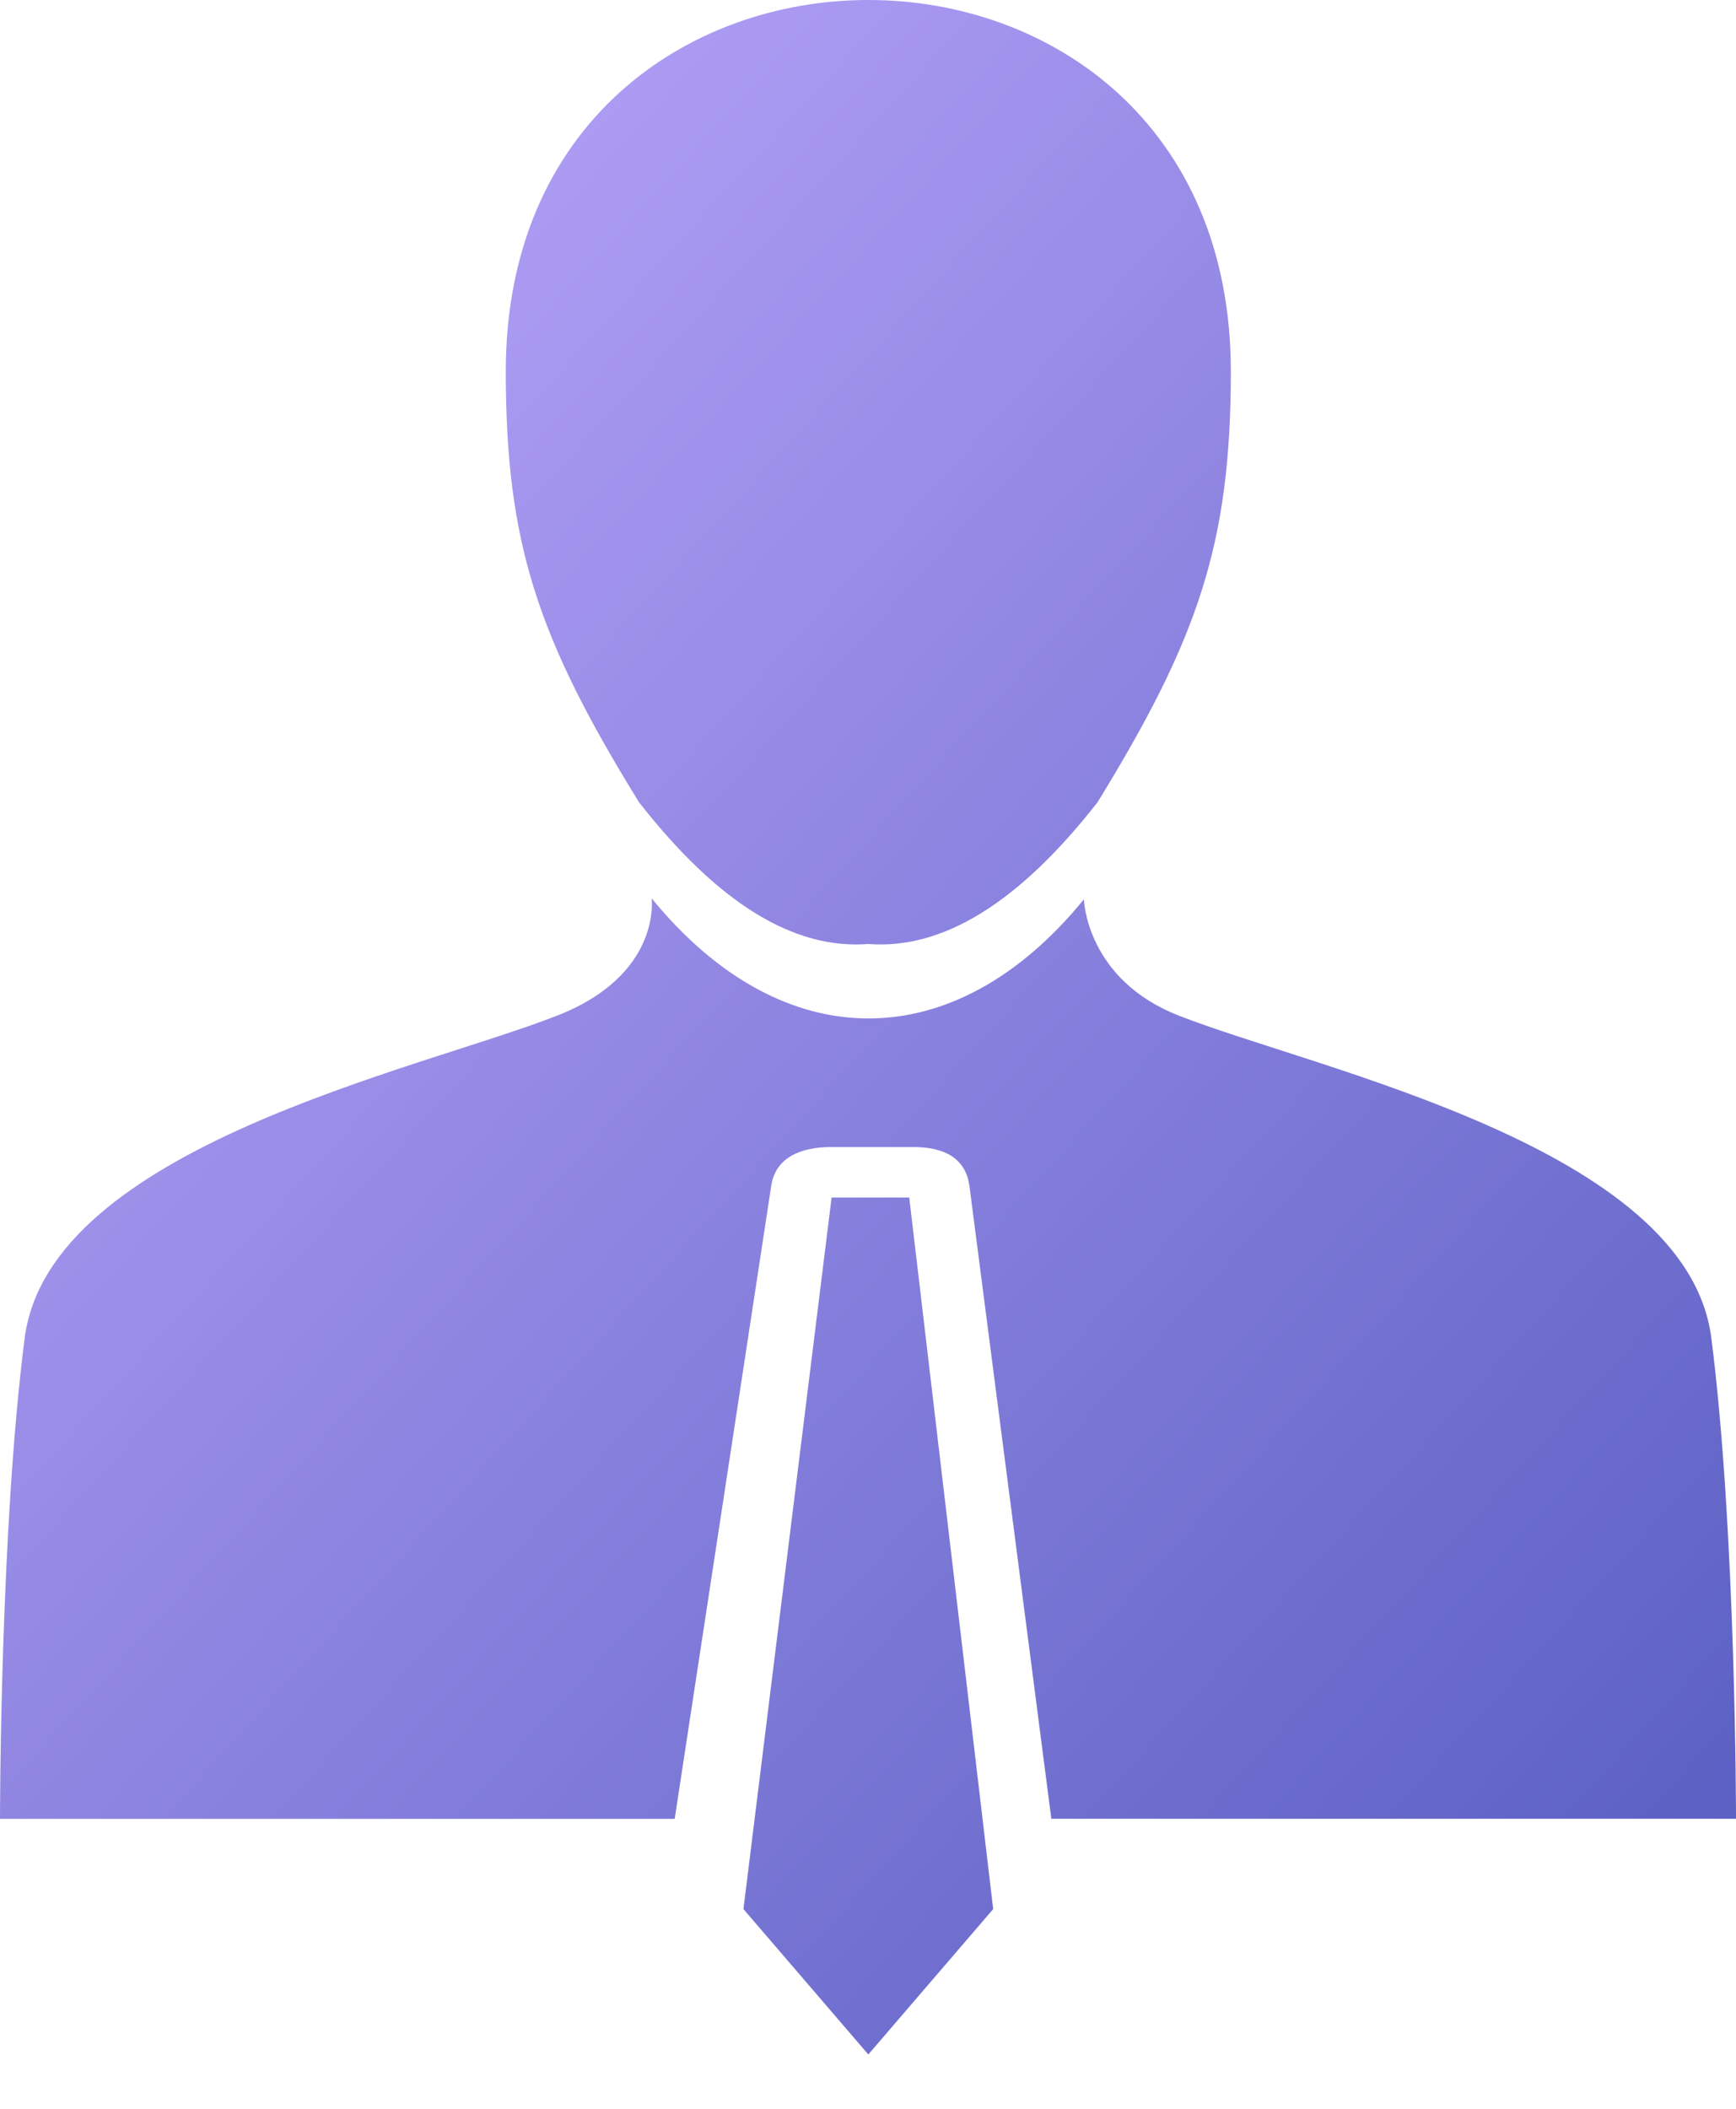 <svg width="28" height="34" viewBox="0 0 28 34" fill="none" xmlns="http://www.w3.org/2000/svg">
<g opacity="0.8">
<path fill-rule="evenodd" clip-rule="evenodd" d="M11.991 30.78L14.005 33.124L16.019 30.78L14.665 19.307H13.413L11.991 30.78ZM28 29.325C28 29.325 28 24.663 27.602 21.574C27.213 18.494 21.248 17.25 19.022 16.378C17.516 15.795 17.482 14.5 17.482 14.5C15.4 17.055 12.625 17.072 10.51 14.483C10.51 14.483 10.679 15.718 8.978 16.378C6.753 17.25 0.796 18.494 0.398 21.574C1.37491e-07 24.662 0 29.325 0 29.325H10.882L12.439 19.12C12.507 18.655 12.93 18.494 13.395 18.494H14.741C15.214 18.494 15.578 18.663 15.637 19.128L16.957 29.324H28L28 29.325ZM8.158 5.988C8.158 8.746 8.665 10.278 10.307 12.935C11.585 14.568 12.803 15.312 14.005 15.22C15.198 15.312 16.425 14.568 17.702 12.935C19.335 10.278 19.852 8.746 19.852 5.988C19.852 -2 8.158 -1.992 8.158 5.988Z" fill="url(#paint0_linear_959_5961)"/>
</g>
<defs>
<linearGradient id="paint0_linear_959_5961" x1="0" y1="0" x2="37.943" y2="34.572" gradientUnits="userSpaceOnUse">
<stop stop-color="#B195FF"/>
<stop offset="1" stop-color="#1120A1"/>
</linearGradient>
</defs>
</svg>
